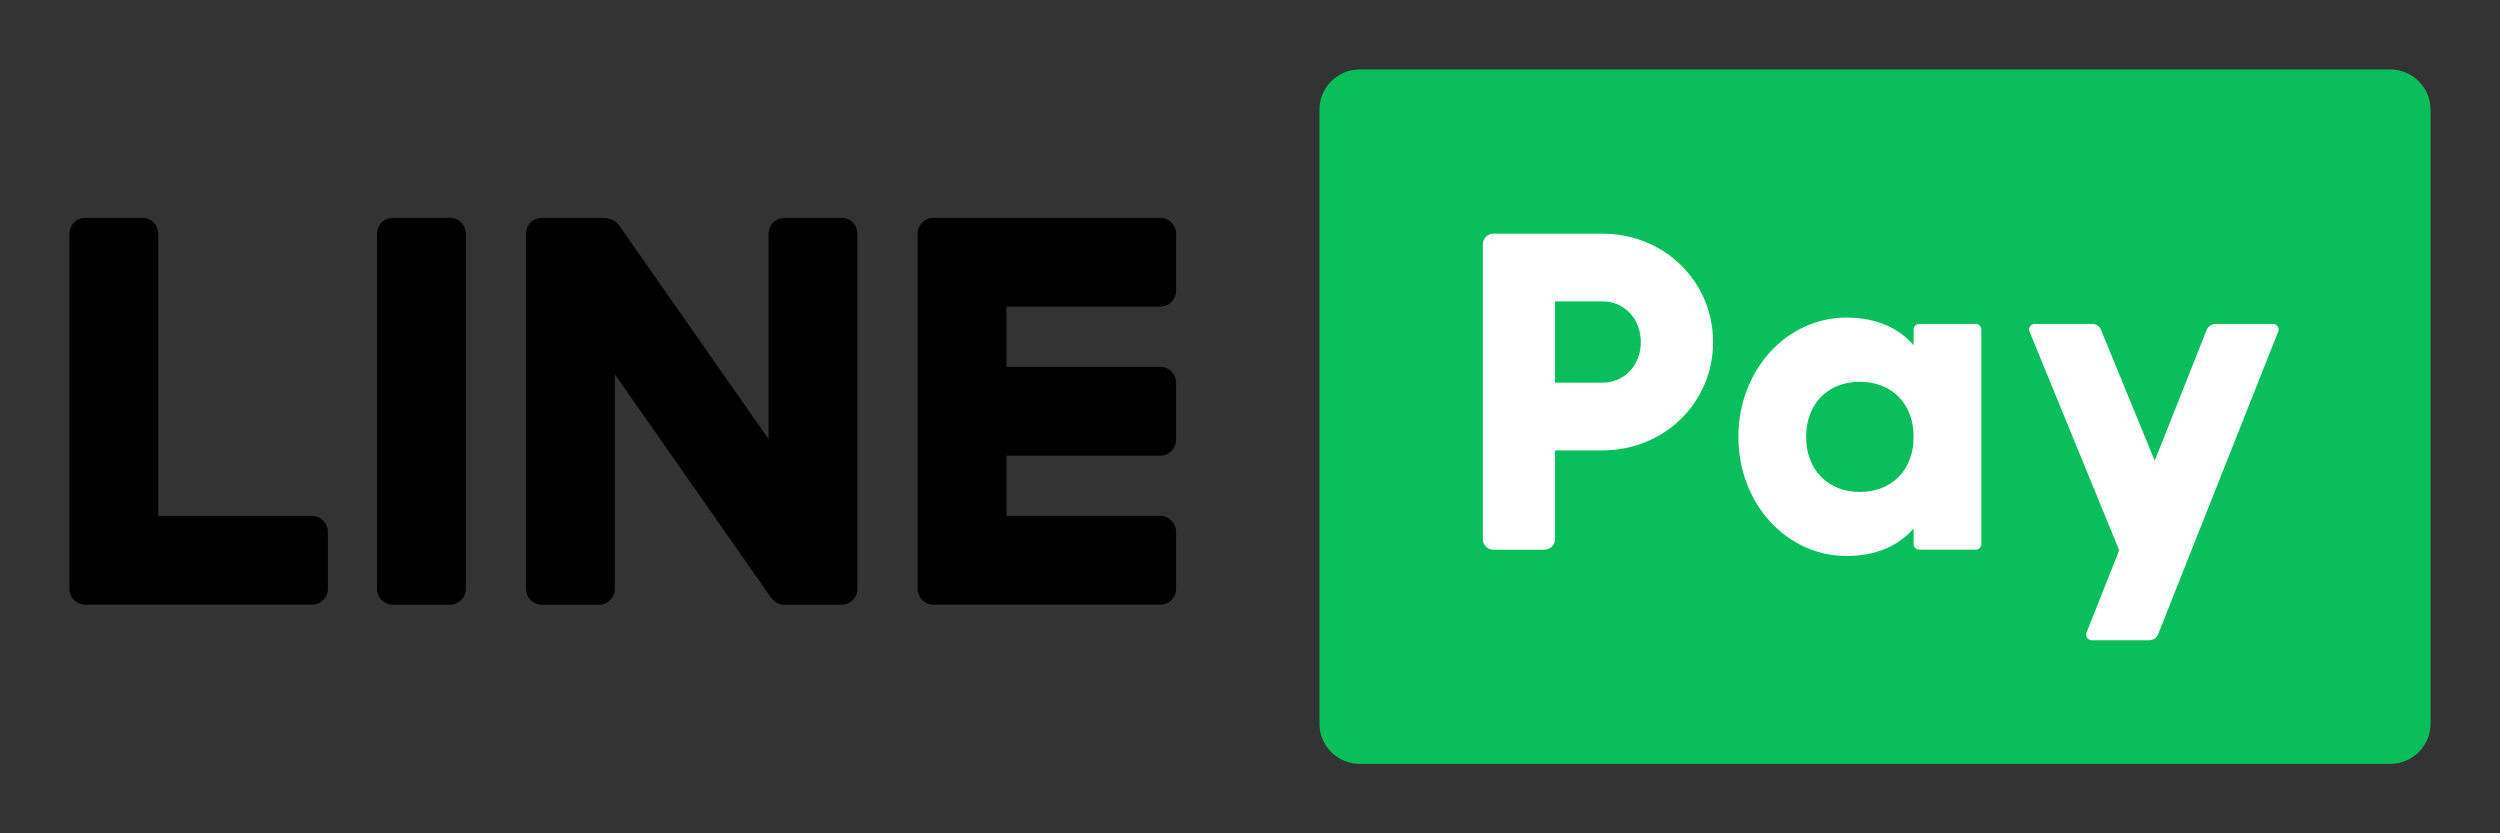 <svg xmlns="http://www.w3.org/2000/svg" width="72" height="24" viewBox="0 0 72 24">
    <rect x="0" y="0" width="72" height="24" fill="#333333" stroke="none"/>
    <g fill="none" fill-rule="evenodd">
        <path fill="#000" d="M12.959 6.274c.252 0 .457.204.457.456V16.96c0 .252-.205.456-.457.456h-1.644c-.252 0-.457-.204-.457-.456V6.73c0-.252.205-.456.457-.456zm-8.858 0c.252 0 .456.204.456.456v8.128h4.43c.251 0 .456.205.456.457v1.644c0 .252-.205.456-.457.456h-6.53c-.252 0-.456-.204-.456-.456V6.73c0-.252.204-.456.457-.456zm29.315 0c.252 0 .456.204.456.456v1.644c0 .252-.204.457-.456.457h-4.43v1.735h4.43c.252 0 .456.204.456.456v1.644c0 .252-.204.457-.456.457h-4.43v1.735h4.43c.252 0 .456.205.456.457v1.644c0 .252-.204.456-.456.456h-6.53c-.252 0-.457-.204-.457-.456V6.73c0-.252.205-.456.457-.456zM17.29 6.272l.038.002c.202 0 .384.05.506.224l4.302 6.15V6.73c0-.252.205-.456.457-.456h1.644c.252 0 .456.204.456.456V16.96c0 .252-.204.456-.456.456h-1.676c-.127-.009-.24-.07-.316-.161-.019-.02-.037-.04-.053-.064l-4.485-6.413v6.182c0 .252-.205.456-.457.456h-1.644c-.252 0-.456-.204-.456-.456V6.73c0-.252.204-.456.456-.456h1.644c.027 0 .053-.005.078 0z"/>
        <path fill="#08BF5B" d="M68.836 22H39.164C38.52 22 38 21.48 38 20.84V3.16c0-.641.521-1.16 1.164-1.16h29.672C69.48 2 70 2.519 70 3.16v17.68c0 .64-.521 1.16-1.164 1.16"/>
        <path fill="#FFF" d="M60.26 9.33c.109 0 .207.065.248.166l1.548 3.774 1.497-3.771c.04-.102.14-.17.25-.17h1.66c.114 0 .192.115.15.221l-3.46 8.72c-.041.101-.14.169-.25.169h-1.661c-.114 0-.192-.115-.15-.221l.941-2.37-2.582-6.296c-.044-.106.034-.222.149-.222zm-7.086-.183c.871 0 1.508.3 1.938.794v-.45c0-.09.072-.162.16-.162h1.629c.089 0 .161.072.161.162v6.179c0 .09-.072.161-.161.161h-1.628c-.09 0-.161-.072-.161-.161v-.45c-.43.494-1.067.793-1.938.793-1.704 0-3.108-1.495-3.108-3.433 0-1.937 1.404-3.433 3.108-3.433zM46.151 6.73c1.794 0 3.186 1.391 3.186 3.12 0 1.73-1.392 3.121-3.186 3.121h-1.366v2.555c0 .169-.137.306-.306.306h-1.468c-.17 0-.306-.137-.306-.306v-8.49c0-.17.137-.306.306-.306h3.14zm7.413 4.265c-.897 0-1.547.611-1.547 1.586 0 .976.65 1.587 1.547 1.587.897 0 1.548-.611 1.548-1.587 0-.975-.65-1.586-1.548-1.586zm-7.413-2.315h-1.366v2.34h1.366c.637 0 1.105-.506 1.105-1.17 0-.663-.468-1.17-1.105-1.17z"/>
    </g>
</svg>
